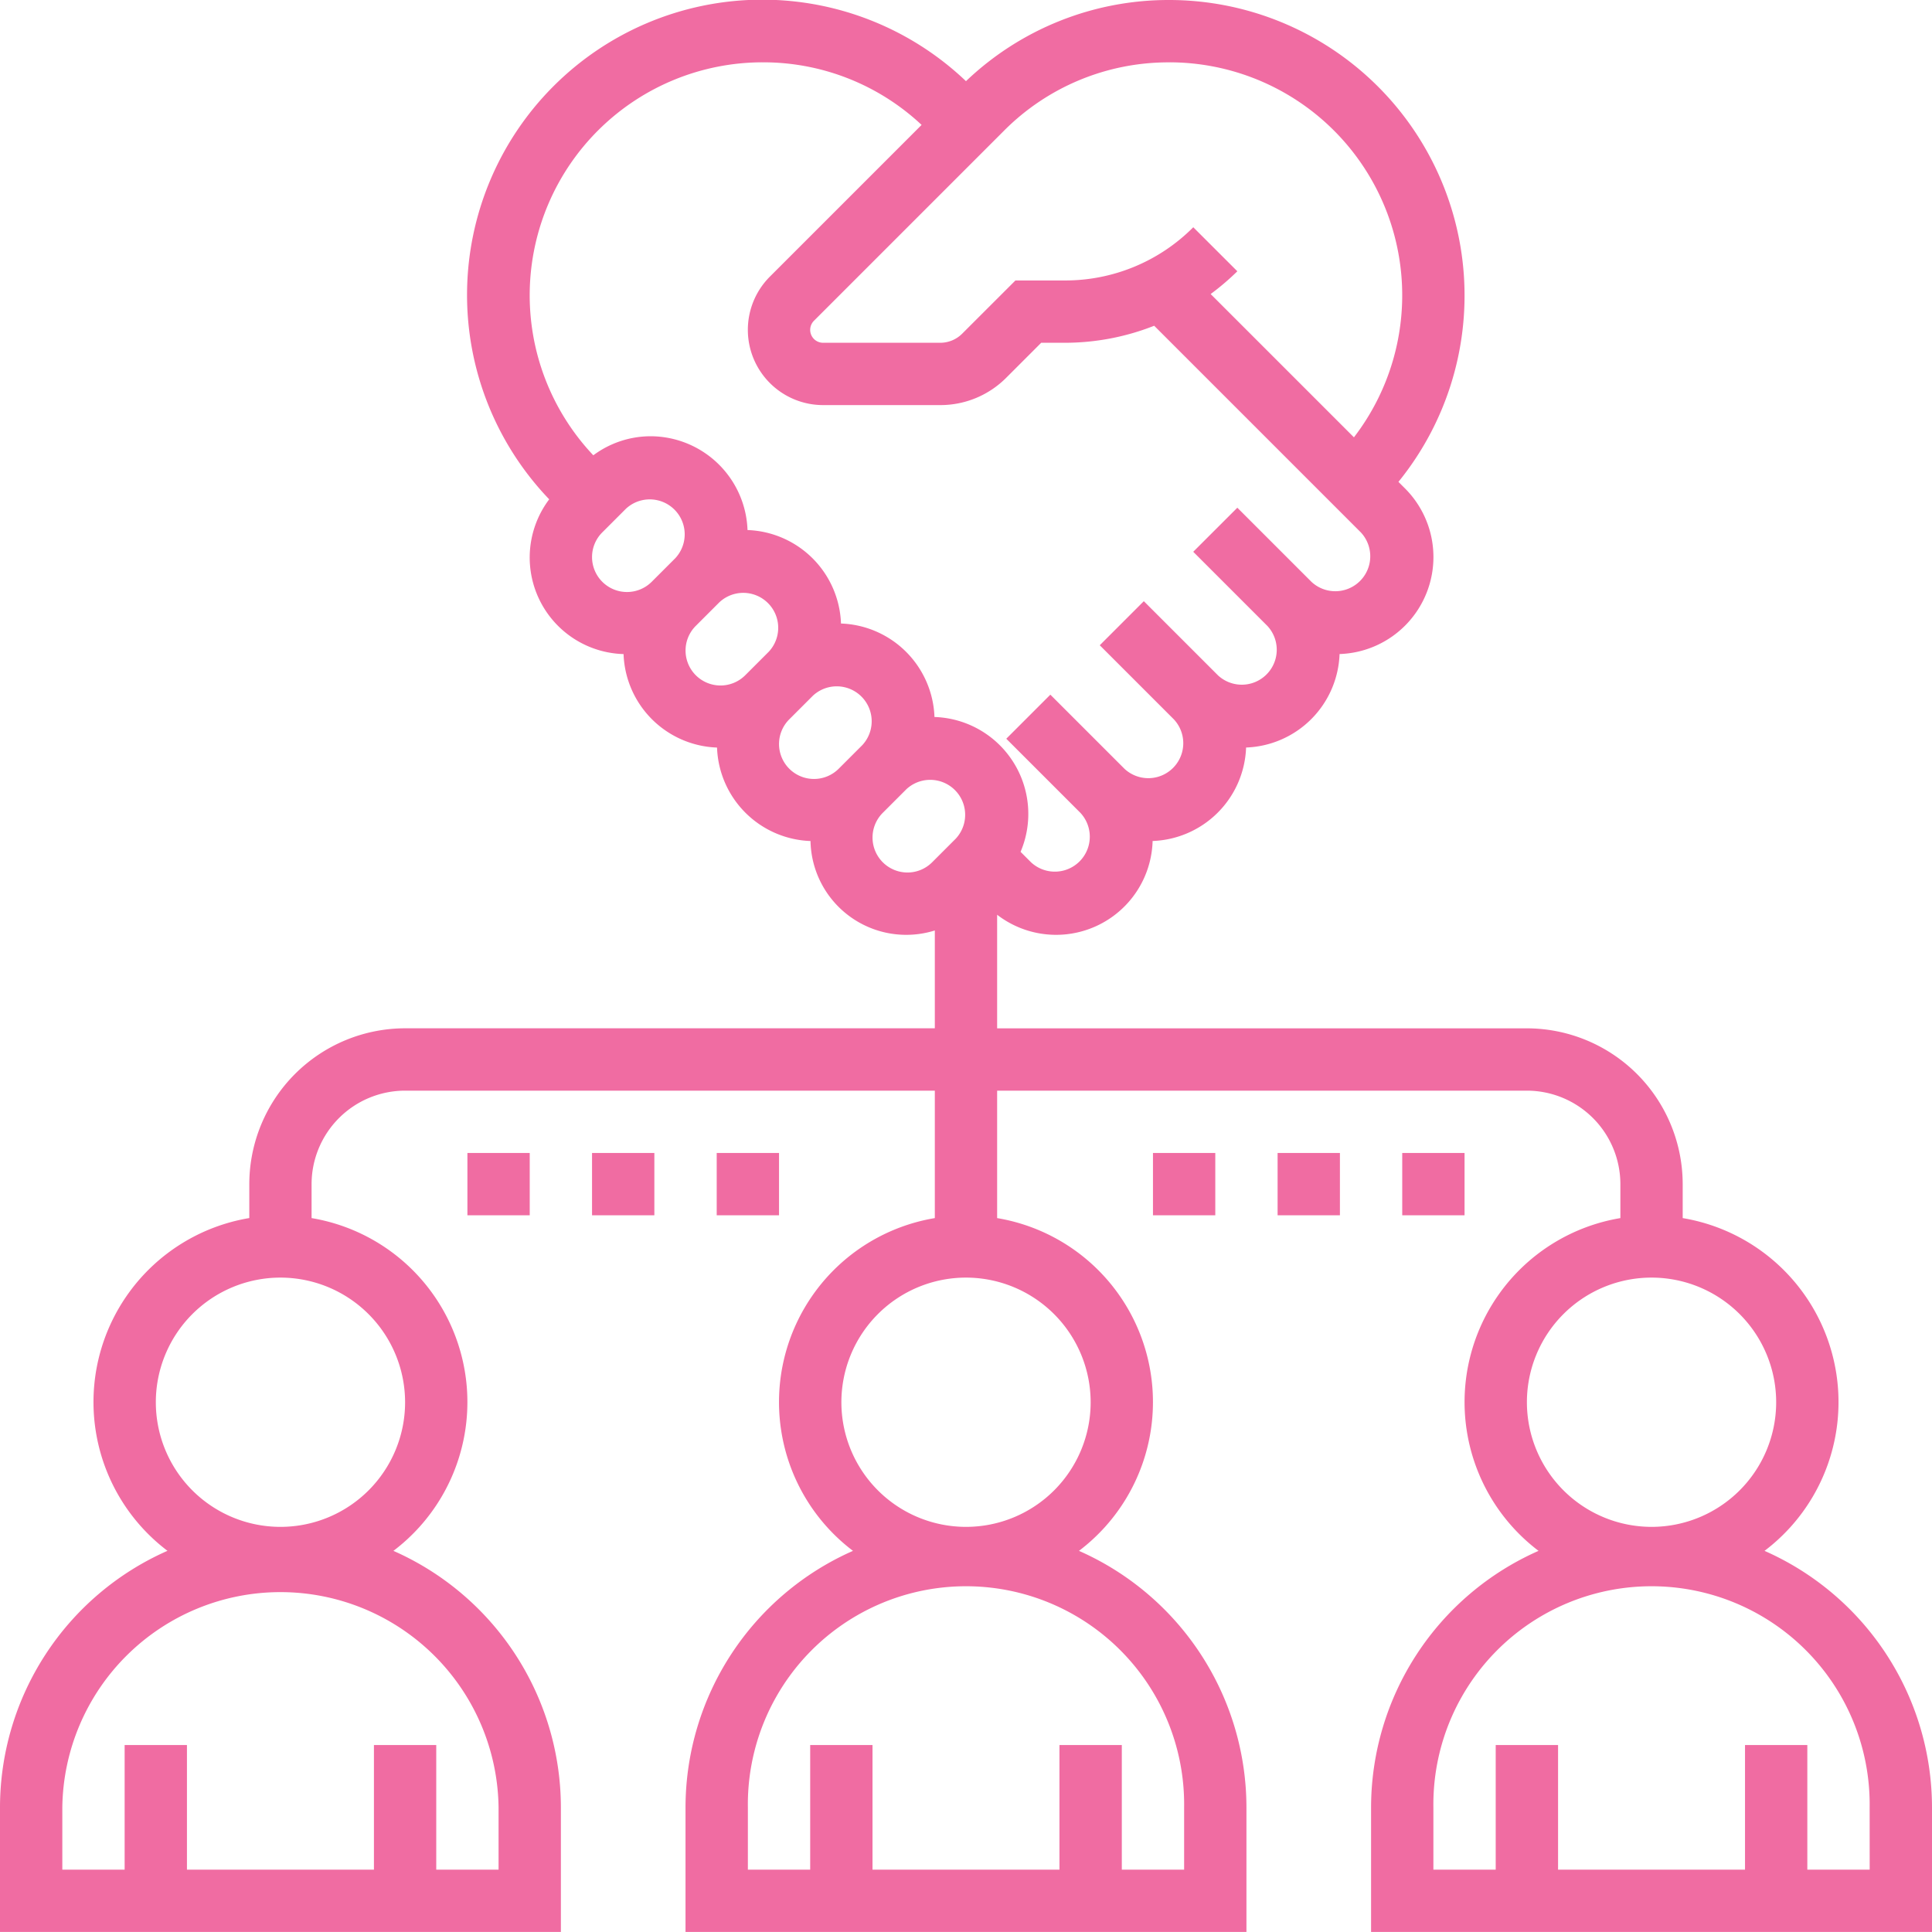 <svg xmlns="http://www.w3.org/2000/svg" viewBox="0 0 48.799 48.799"><defs><style>.a{fill:#f06ca2;}</style></defs><path class="a" d="M44.569,39.172a4.712,4.712,0,0,0-2.067-8.405v-.858a3.94,3.94,0,0,0-3.935-3.935H25.186V23.105a2.439,2.439,0,0,0,3.927-1.863,2.45,2.45,0,0,0,2.361-2.361,2.45,2.45,0,0,0,2.361-2.361A2.451,2.451,0,0,0,35.486,12.335l-.164-.164A7.465,7.465,0,0,0,29.527,0a7.41,7.41,0,0,0-5.128,2.05,7.458,7.458,0,0,0-10.527,10.562,2.44,2.44,0,0,0,1.878,3.909,2.45,2.45,0,0,0,2.361,2.361,2.45,2.45,0,0,0,2.361,2.361A2.418,2.418,0,0,0,23.612,23.502v2.471H10.232a3.94,3.94,0,0,0-3.935,3.935v.858a4.712,4.712,0,0,0-2.067,8.405A7.091,7.091,0,0,0,0,45.65v3.148H14.167V45.65a7.091,7.091,0,0,0-4.23-6.478,4.712,4.712,0,0,0-2.067-8.405v-.858A2.364,2.364,0,0,1,10.232,27.548H23.612v3.219a4.712,4.712,0,0,0-2.067,8.405,7.091,7.091,0,0,0-4.23,6.478v3.148H31.483V45.65a7.091,7.091,0,0,0-4.23-6.478,4.712,4.712,0,0,0-2.067-8.405V27.548H38.567a2.364,2.364,0,0,1,2.361,2.361v.858a4.712,4.712,0,0,0-2.067,8.405,7.091,7.091,0,0,0-4.23,6.478v3.148H48.799V45.65a7.091,7.091,0,0,0-4.23-6.478ZM29.527,1.574a5.885,5.885,0,0,1,4.671,9.472l-3.619-3.619a6.357,6.357,0,0,0,.674-.575L30.14,5.74a4.56,4.56,0,0,1-3.245,1.344H25.648L24.304,8.427a.784.784,0,0,1-.557.231h-2.957a.326.326,0,0,1-.231-.556l4.802-4.802a5.855,5.855,0,0,1,4.166-1.725Zm-10.256,0a5.846,5.846,0,0,1,4.007,1.581l-3.833,3.833A1.901,1.901,0,0,0,20.79,10.232h2.957A2.347,2.347,0,0,0,25.417,9.54l.882-.882h.596a6.153,6.153,0,0,0,2.258-.43l5.22,5.22a.883.883,0,0,1-1.248,1.248l-1.872-1.872L30.139,13.937l1.872,1.872a.883.883,0,0,1-1.248,1.248L28.891,15.185l-1.113,1.113,1.872,1.872a.883.883,0,0,1-1.248,1.248l-1.872-1.872L25.417,18.659l1.872,1.872a.883.883,0,0,1-1.248,1.248l-.263-.263a2.449,2.449,0,0,0-2.175-3.406,2.45,2.45,0,0,0-2.361-2.361,2.45,2.45,0,0,0-2.361-2.361A2.455,2.455,0,0,0,16.433,11.019a2.428,2.428,0,0,0-1.447.481,5.885,5.885,0,0,1,4.285-9.926Zm-4.317,12.498a.879.879,0,0,1,.258-.624l.597-.597a.883.883,0,0,1,1.248,1.248l-.597.597a.883.883,0,0,1-1.506-.624ZM17.316,16.433a.879.879,0,0,1,.258-.624l.597-.597a.883.883,0,0,1,1.248,1.248l-.597.597a.883.883,0,0,1-1.506-.624Zm2.361,2.361a.879.879,0,0,1,.258-.624l.597-.597a.883.883,0,0,1,1.248,1.248l-.597.597a.883.883,0,0,1-1.506-.624ZM22.92,22.038a.883.883,0,0,1-.624-1.506l.597-.597a.883.883,0,0,1,1.248,1.248l-.597.597A.879.879,0,0,1,22.92,22.038ZM12.593,45.65v1.574H11.019V44.076H9.445v3.148H4.722V44.076H3.148v3.148H1.574V45.65a5.51,5.51,0,0,1,11.019,0ZM10.232,35.418A3.148,3.148,0,1,1,7.084,32.27,3.151,3.151,0,0,1,10.232,35.418ZM29.909,45.65v1.574H28.335V44.076H26.76v3.148H22.038V44.076H20.464v3.148H18.89V45.65a5.51,5.51,0,1,1,11.019,0ZM27.548,35.418A3.148,3.148,0,1,1,24.399,32.27,3.151,3.151,0,0,1,27.548,35.418Zm11.019,0a3.148,3.148,0,1,1,3.148,3.148A3.151,3.151,0,0,1,38.567,35.418Zm8.658,11.806H45.65V44.076H44.076v3.148H39.354V44.076H37.779v3.148H36.205V45.65a5.51,5.51,0,1,1,11.019,0Z"/><path class="a" d="M29.122,29.122h1.574v1.574H29.122Z"/><path class="a" d="M32.27,29.122h1.574v1.574H32.27Z"/><path class="a" d="M35.418,29.122h1.574v1.574H35.418Z"/><path class="a" d="M11.806,29.122h1.574v1.574H11.806Z"/><path class="a" d="M14.954,29.122h1.574v1.574H14.954Z"/><path class="a" d="M18.103,29.122h1.574v1.574H18.103Z"/></svg>
